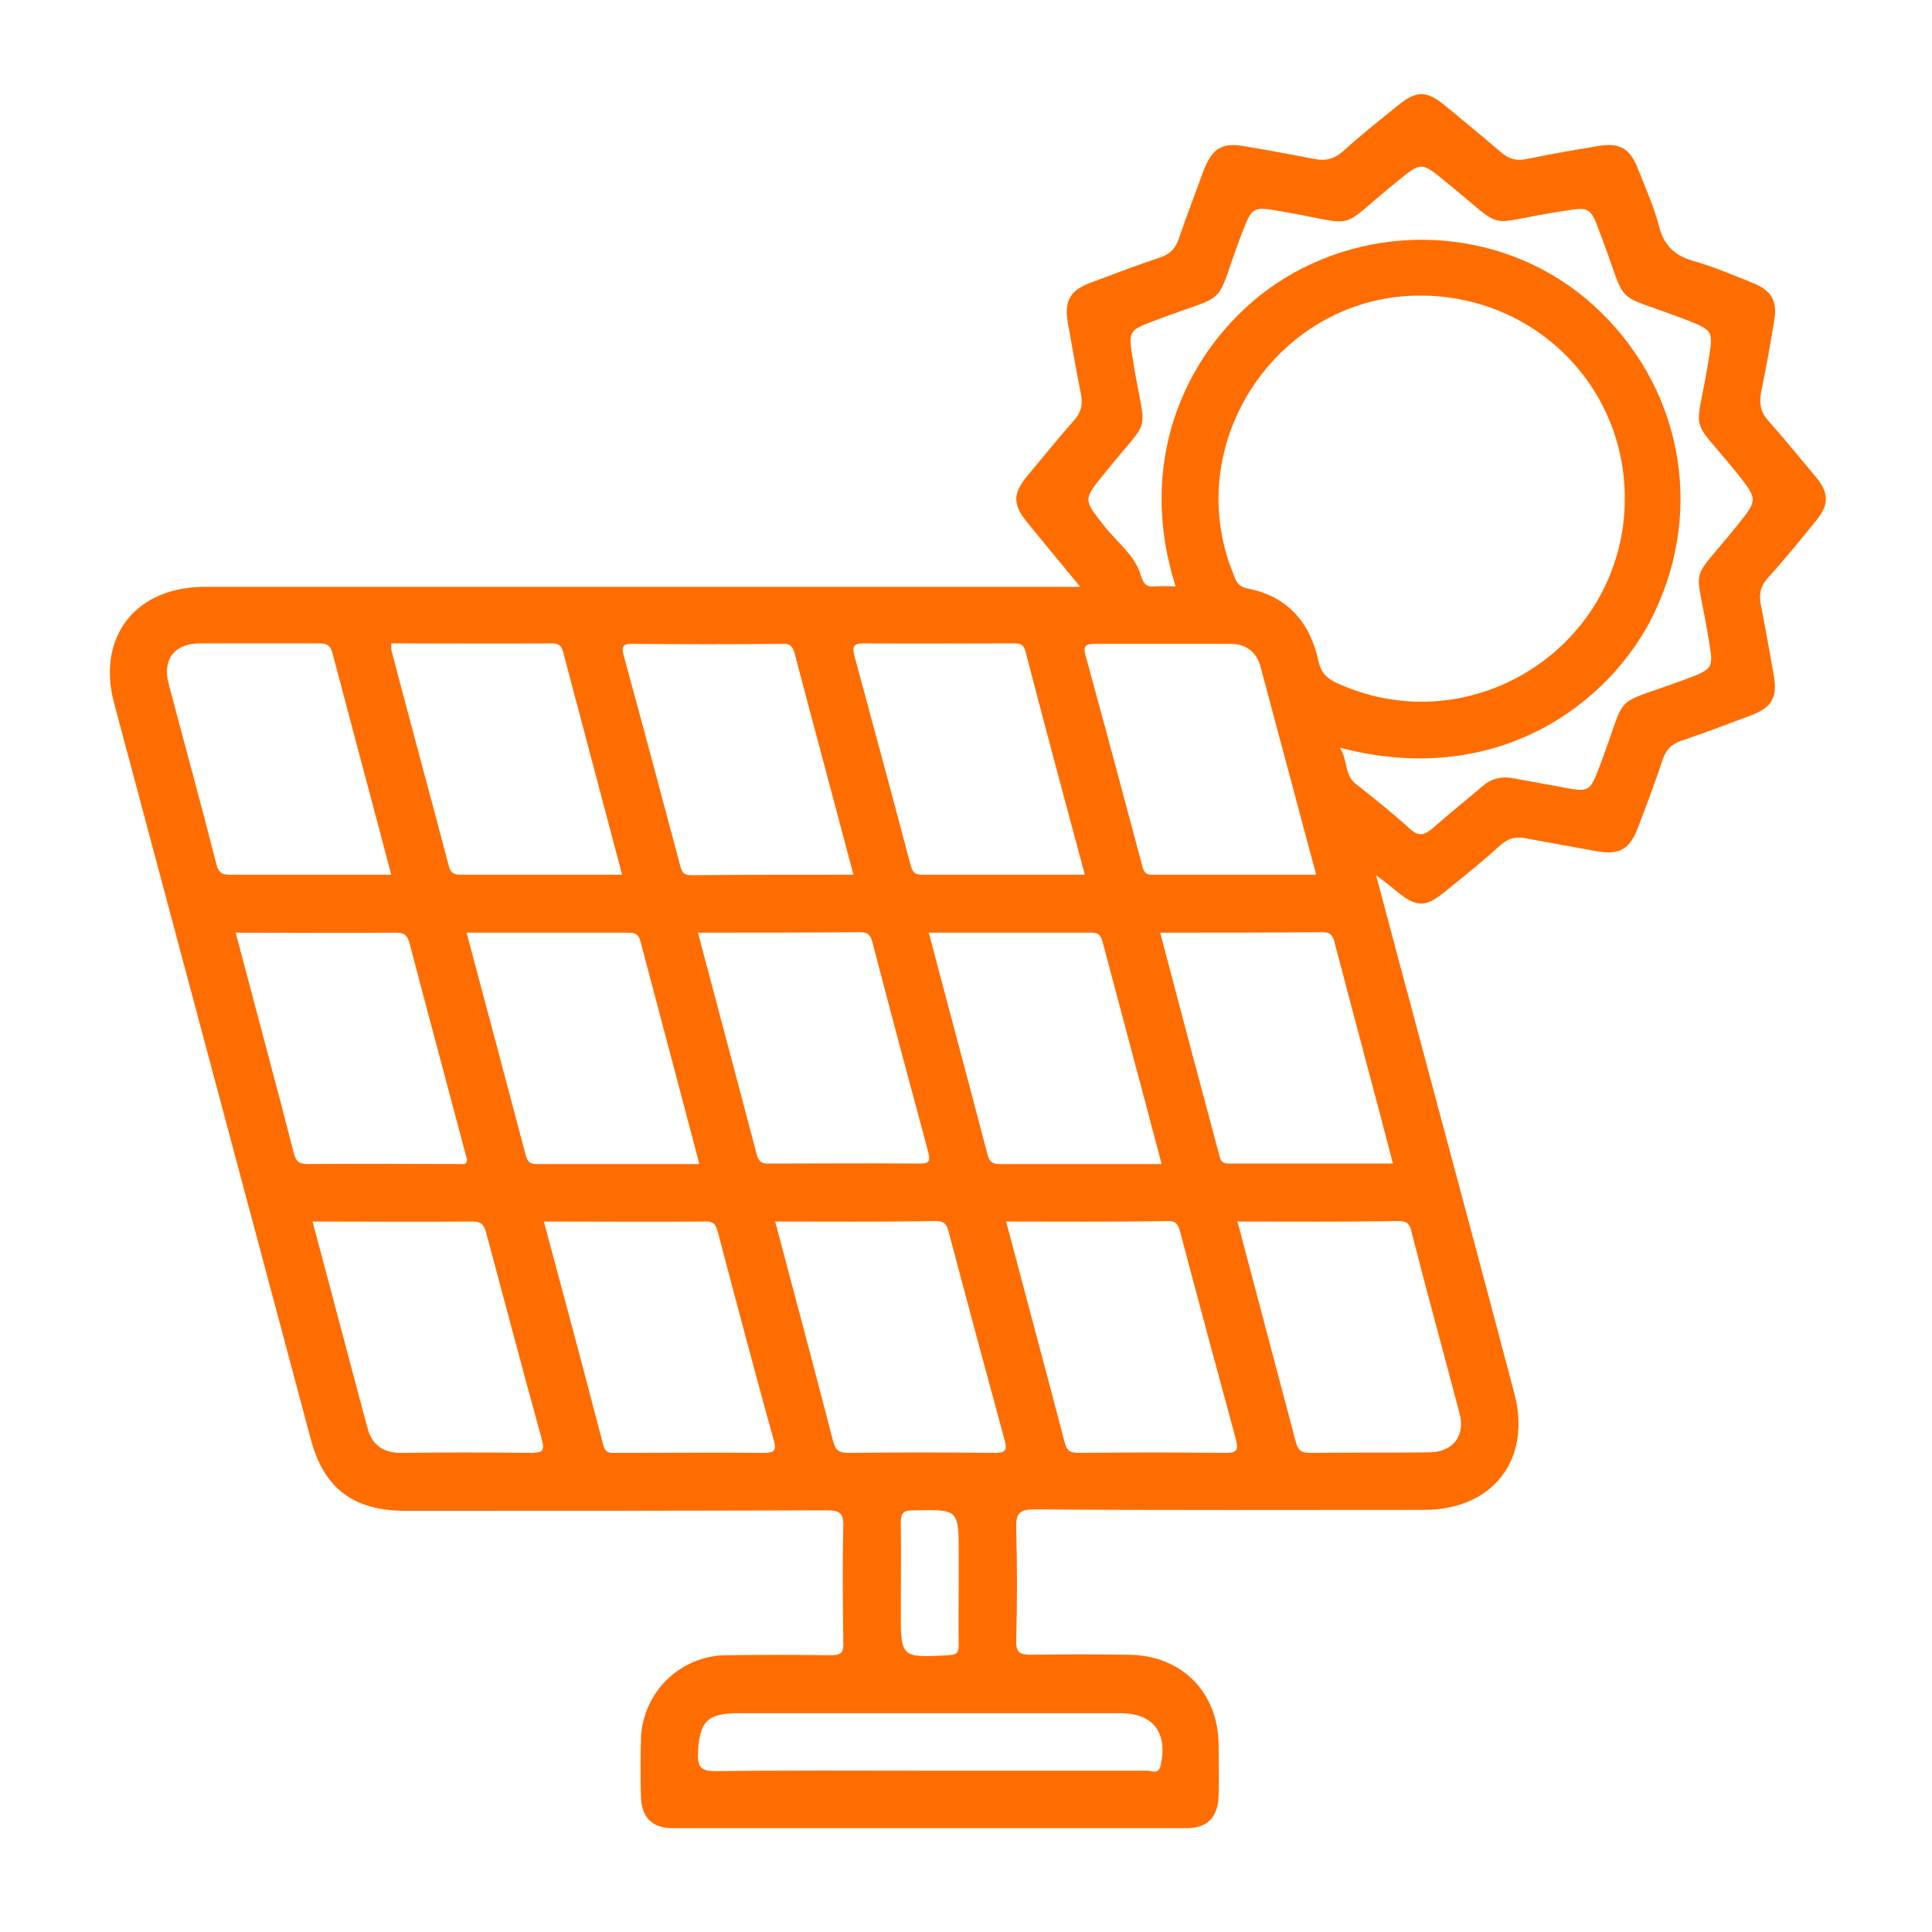 <?xml version="1.0" encoding="utf-8"?>
<!-- Generator: Adobe Illustrator 24.0.1, SVG Export Plug-In . SVG Version: 6.00 Build 0)  -->
<svg version="1.1" id="Camada_1" xmlns="http://www.w3.org/2000/svg" xmlns:xlink="http://www.w3.org/1999/xlink" x="0px" y="0px"
	 viewBox="0 0 400 400" style="enable-background:new 0 0 400 400;" xml:space="preserve">
<style type="text/css">
	.st0{fill:#FF6D00;}
</style>
<path class="st0" d="M223.5,121.3c-3.9-4.7-7.3-8.8-10.7-13c-3.2-3.9-3.2-6,0-9.9c3.2-3.8,6.3-7.7,9.6-11.4c1.5-1.7,1.8-3.3,1.4-5.4
	c-1-4.9-1.8-9.8-2.7-14.7c-0.8-4.6,0.4-6.8,4.8-8.4c4.8-1.8,9.5-3.6,14.3-5.2c2.1-0.7,3.2-1.9,3.9-4c1.6-4.7,3.4-9.3,5.1-14
	c1.8-4.6,3.8-5.9,8.6-5c4.8,0.8,9.6,1.7,14.3,2.6c2.4,0.5,4.2,0,6.1-1.7c3.5-3.2,7.2-6.1,10.9-9.1c4.2-3.5,6.2-3.5,10.5,0.1
	c3.6,3,7.3,6,10.9,9.1c1.7,1.6,3.5,2.1,5.7,1.6c4.8-1,9.5-1.8,14.3-2.6c4.9-0.9,7,0.3,8.8,5.1c1.5,3.8,3.2,7.6,4.2,11.5
	c1,3.9,3.2,6,7,7.1c4.2,1.2,8.2,2.9,12.2,4.5c4.1,1.6,5.4,3.8,4.6,8.1c-0.8,4.9-1.7,9.8-2.7,14.7c-0.4,2.2-0.1,4,1.5,5.8
	c3.4,3.8,6.6,7.8,9.9,11.7c2.7,3.3,2.7,5.7,0,9c-3.3,4.1-6.6,8.1-10.1,12c-1.4,1.6-1.7,3.1-1.4,5.1c1,4.9,1.8,9.8,2.7,14.7
	c0.9,4.8-0.3,6.9-4.9,8.6c-4.8,1.8-9.5,3.6-14.3,5.2c-1.9,0.7-3,1.7-3.7,3.7c-1.6,4.8-3.4,9.6-5.2,14.3c-1.7,4.5-3.9,5.7-8.7,4.8
	c-4.8-0.9-9.6-1.7-14.3-2.6c-2.3-0.5-4,0-5.7,1.6c-3.4,3.1-7,6-10.6,8.9c-4.8,4-6.4,4-11.3-0.1c-0.9-0.8-1.9-1.5-3.6-2.8
	c2.4,8.9,4.5,17,6.7,25.1c7.3,27.4,14.7,54.7,21.9,82.1c3.7,13.7-4.4,24.2-18.6,24.2c-26.9,0-53.8,0.1-80.7-0.1
	c-3.2,0-3.9,0.9-3.8,3.9c0.2,7.7,0.2,15.5,0,23.2c-0.1,2.6,0.8,3,3.1,3c6.7-0.1,13.5-0.1,20.2,0c10.9,0.1,18.5,7.7,18.6,18.6
	c0,3.5,0.1,7,0,10.5c-0.1,4.5-2.3,6.8-6.6,6.8c-35.5,0-71,0-106.5,0c-4.2,0-6.4-2.3-6.5-6.5c-0.1-4-0.1-8,0-12
	c0.3-9.5,8-17.2,17.6-17.3c7.2-0.1,14.5-0.1,21.7,0c2.2,0,2.7-0.6,2.6-2.7c-0.1-8-0.2-16,0-23.9c0.1-2.9-0.8-3.4-3.5-3.4
	c-29,0.1-58.1,0.1-87.1,0.1c-10.8,0-17-4.6-19.7-15c-13.6-50.8-27.1-101.5-40.7-152.3c-3.6-13.7,4.5-24,18.8-24
	c58.8,0,117.6,0,176.4,0H223.5z M336.4,103c-0.1-23.1-18.5-41.5-41.8-41.8c-29.5-0.4-50.4,30.1-39.3,57.5c0.5,1.4,0.9,2.7,2.8,3.1
	c8.5,1.6,13.2,7.1,14.9,15.2c0.6,2.6,2.1,3.7,4.2,4.6C305,154,336.5,133.6,336.4,103z M277.4,154.8c1.7,2.7,0.9,5.6,3.3,7.5
	c3.8,3,7.6,6,11.2,9.3c1.9,1.7,3,1.3,4.7-0.1c3.4-3,6.9-5.8,10.3-8.7c1.8-1.6,3.9-2.1,6.2-1.7c3.3,0.6,6.6,1.2,9.9,1.8
	c6.2,1.2,6.1,1.2,8.4-4.8c5.8-15.5,1.9-11.6,17.4-17.4c6.1-2.3,6-2.2,4.9-8.7c-2.6-16-4.2-10.6,5.8-23c4.5-5.6,4.5-5.5,0-11.2
	c-10-12.3-8.4-7-5.8-23c1-6.4,1.2-6.3-4.9-8.7c-15.4-5.9-11.5-1.9-17.4-17.5c-2.2-6-2.2-5.8-8.4-4.8c-16.3,2.5-10.6,4.4-23.6-6.1
	c-5.2-4.3-5.1-4.2-10.3,0c-12.7,10.3-7.3,8.9-23.6,6.1c-6.3-1.1-6.2-1.1-8.5,4.8c-5.9,15.7-1.9,11.7-17.7,17.7
	c-5.9,2.2-5.7,2.2-4.7,8.5c2.6,16.2,4.2,10.6-6,23.3c-4.4,5.4-4.3,5.3,0.1,10.9c2.6,3.3,6.3,6,7.5,10.1c0.6,2.1,1.4,2.5,3.2,2.3
	c1.3-0.1,2.6,0,4,0c-9.1-28.7,4.5-52.6,22.4-63.7c20.3-12.5,46.7-10.3,64.1,5.5C348,79.6,353,105,342.5,126.9
	C333.9,145,310.6,163.5,277.4,154.8z M48.8,193.1c4.1,15.6,8.2,30.7,12.1,45.9c0.5,1.8,1.4,2,2.9,2c10.6-0.1,21.2,0,31.8,0
	c0.5,0,1,0.1,1.1-0.9c-3.9-14.7-7.9-29.5-11.8-44.4c-0.4-1.6-0.8-2.6-2.8-2.6C71.1,193.2,60.2,193.1,48.8,193.1z M96.6,193.1
	c4.2,15.7,8.2,30.8,12.2,45.9c0.3,1.2,0.7,2,2.2,2c11.2,0,22.3,0,33.8,0c-4.1-15.6-8.2-30.9-12.2-46.1c-0.3-1.3-1-1.8-2.3-1.8
	C119.2,193.1,108.1,193.1,96.6,193.1z M144.5,193.1c4.1,15.5,8.2,30.8,12.2,46c0.4,1.5,1.2,1.9,2.7,1.8c10.3,0,20.7-0.1,31,0
	c1.8,0,2.3-0.3,1.8-2.3c-3.9-14.5-7.8-29-11.6-43.6c-0.4-1.4-0.9-2-2.5-2C166.9,193.1,155.9,193.1,144.5,193.1z M192.3,193.1
	c4.1,15.6,8.2,30.8,12.2,46.1c0.5,1.9,1.7,1.8,3.1,1.8c5.6,0,11.2,0,16.8,0h16.1c-4.1-15.6-8.2-30.8-12.2-45.9c-0.3-1.2-0.7-2-2.2-2
	C215,193.1,203.8,193.1,192.3,193.1z M240.2,193.1c4.1,15.6,8.2,31,12.3,46.3c0.2,0.9,0.6,1.5,1.8,1.5c11.3,0,22.6,0,34.1,0
	c-4.1-15.7-8.2-30.9-12.2-46.2c-0.4-1.3-1.1-1.7-2.4-1.7C262.7,193.1,251.6,193.1,240.2,193.1z M128.8,181.1
	c-4.1-15.5-8.1-30.6-12.1-45.7c-0.3-1.2-0.6-2.2-2.4-2.2c-11.1,0.1-22.2,0-33.3,0c0,0.7,0,1.2,0.1,1.7c3.9,14.8,7.9,29.5,11.8,44.3
	c0.4,1.6,1.1,1.9,2.5,1.9C106.4,181.1,117.4,181.1,128.8,181.1z M176.7,181.1c-4.1-15.5-8.2-30.7-12.2-45.9c-0.4-1.4-1-2-2.5-1.9
	c-10.3,0.1-20.7,0.1-31,0c-1.9,0-2.4,0.4-1.9,2.3c4,14.6,7.9,29.3,11.8,43.9c0.4,1.5,1.1,1.7,2.3,1.7
	C154.2,181.1,165.3,181.1,176.7,181.1z M224.6,181.1c-4.2-15.6-8.3-30.9-12.3-46.3c-0.5-1.7-1.5-1.6-2.8-1.6
	c-10.2,0-20.4,0.1-30.7,0c-2.3,0-2.3,0.9-1.9,2.6c3.9,14.4,7.8,28.8,11.6,43.2c0.4,1.4,0.7,2.1,2.4,2.1
	C202,181.1,213.1,181.1,224.6,181.1z M112.6,252.9c4.2,15.6,8.3,30.9,12.3,46.3c0.5,1.8,1.5,1.6,2.8,1.6c10.1,0,20.2-0.1,30.3,0
	c2.1,0,2.9-0.3,2.2-2.6c-4-14.4-7.8-28.8-11.6-43.2c-0.4-1.4-0.8-2.1-2.4-2.1C135.1,253,124,252.9,112.6,252.9z M160.5,252.9
	c4.1,15.5,8.1,30.5,12,45.5c0.4,1.6,1,2.4,3,2.4c10.2-0.1,20.4-0.1,30.6,0c2.3,0,2.4-0.8,1.9-2.6c-3.9-14.4-7.8-28.8-11.6-43.2
	c-0.4-1.7-1.1-2.2-2.7-2.2C182.7,253,171.8,252.9,160.5,252.9z M208.3,252.9c4.1,15.5,8.2,30.7,12.2,46c0.5,1.7,1.4,1.9,2.9,1.9
	c10.1-0.1,20.2-0.1,30.3,0c2.2,0,2.8-0.4,2.2-2.7c-3.9-14.4-7.8-28.8-11.6-43.2c-0.4-1.4-0.8-2.1-2.4-2.1
	C230.8,253,219.7,252.9,208.3,252.9z M64.7,252.9c3.9,14.5,7.6,28.7,11.4,42.8c0.9,3.4,3.2,5.1,6.8,5.1c9.1-0.1,18.2-0.1,27.2,0
	c2.2,0,2.7-0.5,2.1-2.7c-3.9-14.2-7.7-28.5-11.5-42.7c-0.4-1.6-0.9-2.5-2.8-2.5C87,253,76.1,252.9,64.7,252.9z M272.5,181.1
	c-3.9-14.5-7.7-28.8-11.5-43c-0.8-3.1-3-4.8-6.3-4.8c-9.3,0-18.7,0-28,0c-1.7,0-2.5,0.3-2,2.2c4,14.6,7.9,29.2,11.8,43.8
	c0.3,1.3,0.8,1.9,2.2,1.8C249.9,181.1,261,181.1,272.5,181.1z M81,181.1c-4.1-15.6-8.2-30.8-12.2-46c-0.5-1.8-1.5-1.9-3-1.9
	c-8.1,0-16.2,0-24.3,0c-5.3,0-7.9,3.2-6.6,8.3c3.3,12.5,6.7,24.9,9.9,37.4c0.4,1.6,1,2.2,2.7,2.2C58.6,181.1,69.5,181.1,81,181.1z
	 M256.2,252.9c4.1,15.5,8.1,30.6,12.1,45.7c0.4,1.5,1,2.2,2.7,2.2c8.3-0.1,16.7,0,25-0.1c4.8-0.1,7.4-3.4,6.2-8
	c-3.3-12.6-6.8-25.2-10-37.8c-0.4-1.7-1.1-2.1-2.7-2.1C278.5,253,267.5,252.9,256.2,252.9z M192.3,366.6c0.7,0,1.5,0,2.2,0
	c14.3,0,28.6,0,42.9,0c1,0,2.5,0.9,2.9-1.1c1.5-6.7-1.5-10.8-8.3-10.8c-26.4,0-52.7,0-79.1,0c-6.6,0-8.1,1.8-8.4,8.4
	c-0.1,3,0.9,3.6,3.7,3.6C162.9,366.5,177.6,366.6,192.3,366.6z M198.5,327.9v-6c0-9.5,0-9.4-9.5-9.2c-1.9,0-2.5,0.5-2.5,2.5
	c0.1,6.1,0,12.2,0,18.3c0,9.8,0,9.7,9.9,9.2c1.6-0.1,2.1-0.5,2.1-2.1C198.4,336.4,198.5,332.1,198.5,327.9z"/>
</svg>
